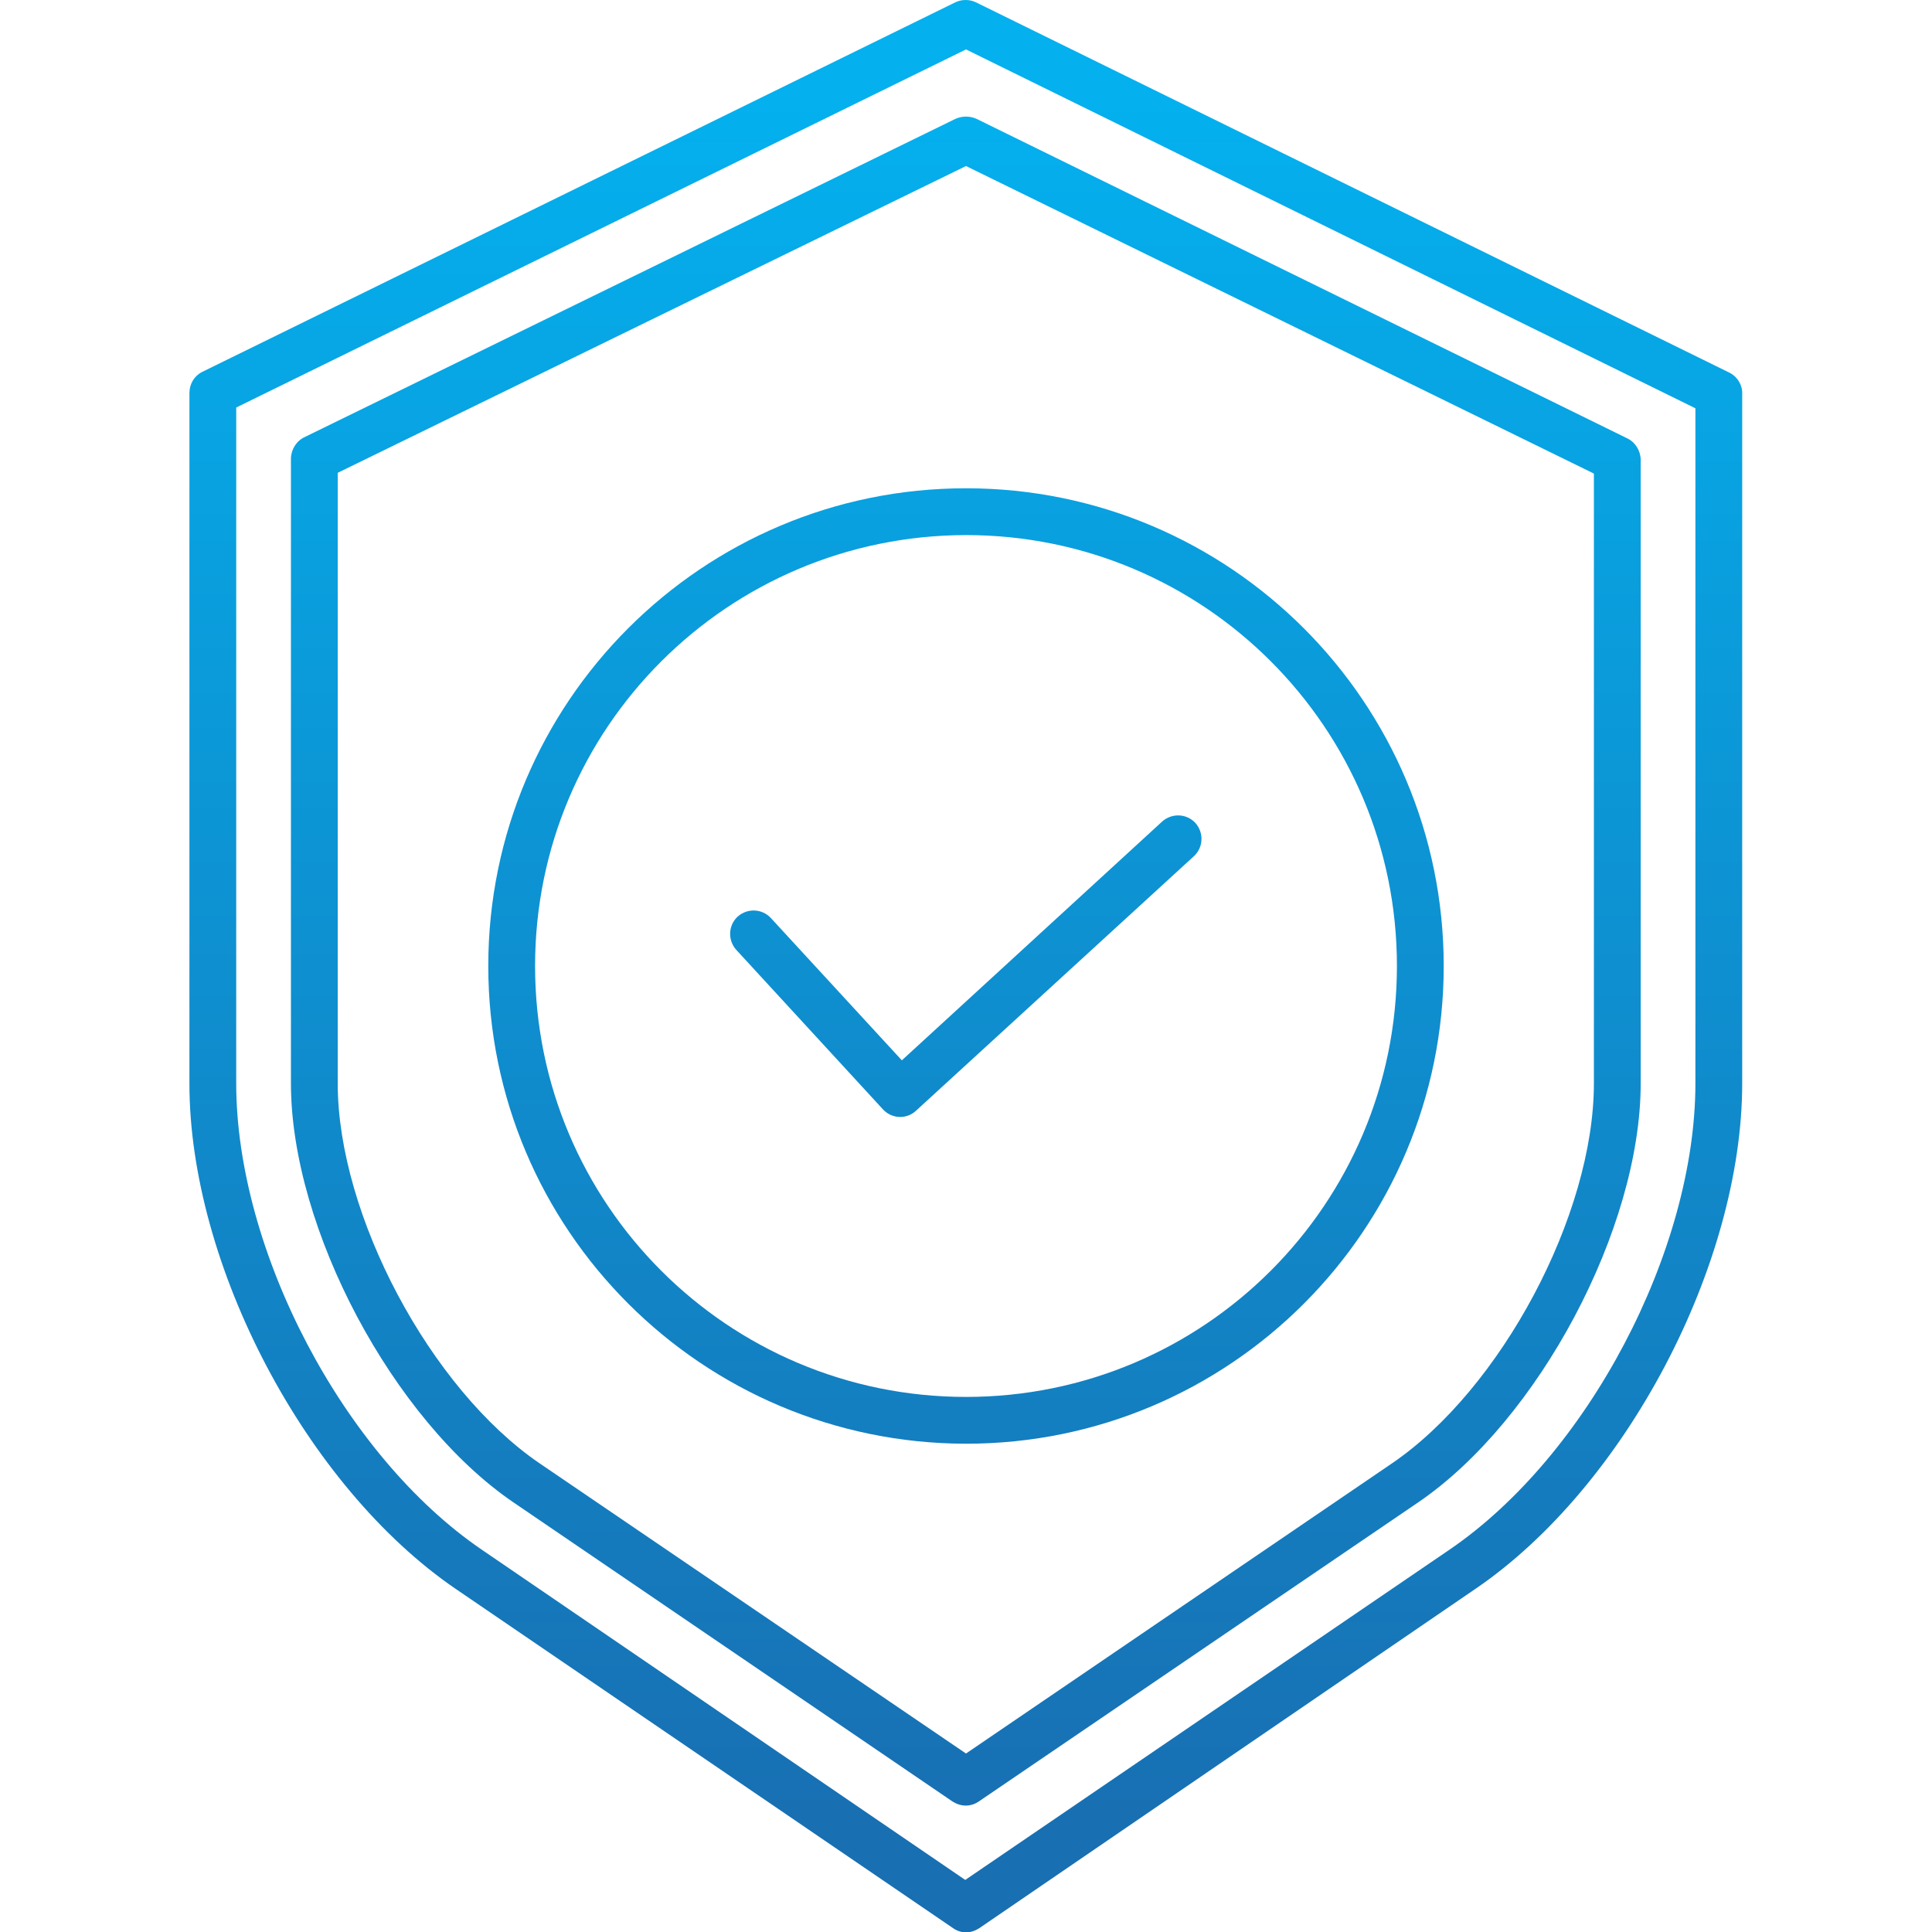 <?xml version="1.0" encoding="utf-8"?>
<!-- Generator: Adobe Illustrator 25.2.1, SVG Export Plug-In . SVG Version: 6.00 Build 0)  -->
<svg version="1.1" id="Calque_1" xmlns:svgjs="http://svgjs.com/svgjs"
	 xmlns="http://www.w3.org/2000/svg" xmlns:xlink="http://www.w3.org/1999/xlink" x="0px" y="0px" viewBox="0 0 512 512"
	 style="enable-background:new 0 0 512 512;" xml:space="preserve">
<style type="text/css">
	.st0{fill:url(#SVGID_1_);}
	.st1{fill:url(#SVGID_2_);}
	.st2{fill:url(#SVGID_3_);}
	.st3{fill:url(#SVGID_4_);}
</style>
<g>
	<g>
		
			<linearGradient id="SVGID_1_" gradientUnits="userSpaceOnUse" x1="251.147" y1="489.436" x2="251.147" y2="43.117" gradientTransform="matrix(1.034 0 0 -1.034 -3.685 532.201)">
			<stop  offset="0" style="stop-color:#04B0EE"/>
			<stop  offset="1" style="stop-color:#186FB2"/>
		</linearGradient>
		<path class="st0" d="M256,382.6c69.9,0,126.6-56.7,126.6-126.6S325.9,129.4,256,129.4c-69.9,0-126.6,56.7-126.6,126.6
			C129.4,325.9,186.1,382.5,256,382.6z M256,141.8c63.1,0,114.2,51.1,114.2,114.2S319.1,370.2,256,370.2
			c-63.1,0-114.2-51.1-114.2-114.2C141.8,192.9,192.9,141.9,256,141.8z"/>
		
			<linearGradient id="SVGID_2_" gradientUnits="userSpaceOnUse" x1="251.148" y1="489.436" x2="251.148" y2="43.117" gradientTransform="matrix(1.034 0 0 -1.034 -3.685 532.201)">
			<stop  offset="0" style="stop-color:#04B0EE"/>
			<stop  offset="1" style="stop-color:#186FB2"/>
		</linearGradient>
		<path class="st1" d="M234,294c2.3,2.5,6.2,2.7,8.7,0.4l73.7-67.5c2.5-2.3,2.7-6.2,0.4-8.8c-2.3-2.5-6.2-2.7-8.8-0.4L239,281
			l-34.7-37.7c-2.3-2.5-6.2-2.7-8.8-0.4c-2.5,2.3-2.7,6.2-0.4,8.8L234,294z"/>
		
			<linearGradient id="SVGID_3_" gradientUnits="userSpaceOnUse" x1="251.148" y1="489.436" x2="251.148" y2="43.117" gradientTransform="matrix(1.034 0 0 -1.034 -3.685 532.201)">
			<stop  offset="0" style="stop-color:#04B0EE"/>
			<stop  offset="1" style="stop-color:#186FB2"/>
		</linearGradient>
		<path class="st2" d="M458.4,98.8L258.6,0.6c-1.7-0.8-3.7-0.8-5.4,0L53.5,98.6c-2.1,1.1-3.3,3.2-3.3,5.6v183
			c0,48,30.9,106.8,70.6,133.9l131.8,89.9c1,0.7,2.2,1.1,3.4,1.1c1.2,0,2.4-0.4,3.5-1.1L391.1,421c39.7-27.1,70.6-85.9,70.6-133.9
			V104.4C461.8,102.1,460.5,99.9,458.4,98.8z M449.3,287.1c0,44.3-28.5,98.6-65.2,123.6l-128.3,87.5l-128.1-87.5
			c-36.7-25-65.1-79.3-65.1-123.6V108L256,13.1l193.3,95.1V287.1z"/>
		
			<linearGradient id="SVGID_4_" gradientUnits="userSpaceOnUse" x1="251.149" y1="489.436" x2="251.149" y2="43.117" gradientTransform="matrix(1.034 0 0 -1.034 -3.685 532.201)">
			<stop  offset="0" style="stop-color:#04B0EE"/>
			<stop  offset="1" style="stop-color:#186FB2"/>
		</linearGradient>
		<path class="st3" d="M80.8,115.8c-2.2,1-3.6,3.2-3.7,5.6v165.7c0,38.5,27.1,89.3,58.9,111l116.4,79.3c1.1,0.7,2.3,1.1,3.5,1.1
			c1.3,0,2.5-0.4,3.5-1.1l116.5-79.3c31.8-21.7,58.9-72.5,58.9-111V121.7c-0.1-2.4-1.5-4.6-3.7-5.6L258.8,31.5
			c-1.8-0.8-3.8-0.8-5.6,0L80.8,115.8z M422.4,125.5v161.6c0,34.9-24.6,81-53.5,100.7l-112.9,76.9l-113-76.9
			c-28.9-19.7-53.5-65.8-53.5-100.7V125.3L256,44L422.4,125.5z"/>
	</g>
</g>
</svg>
